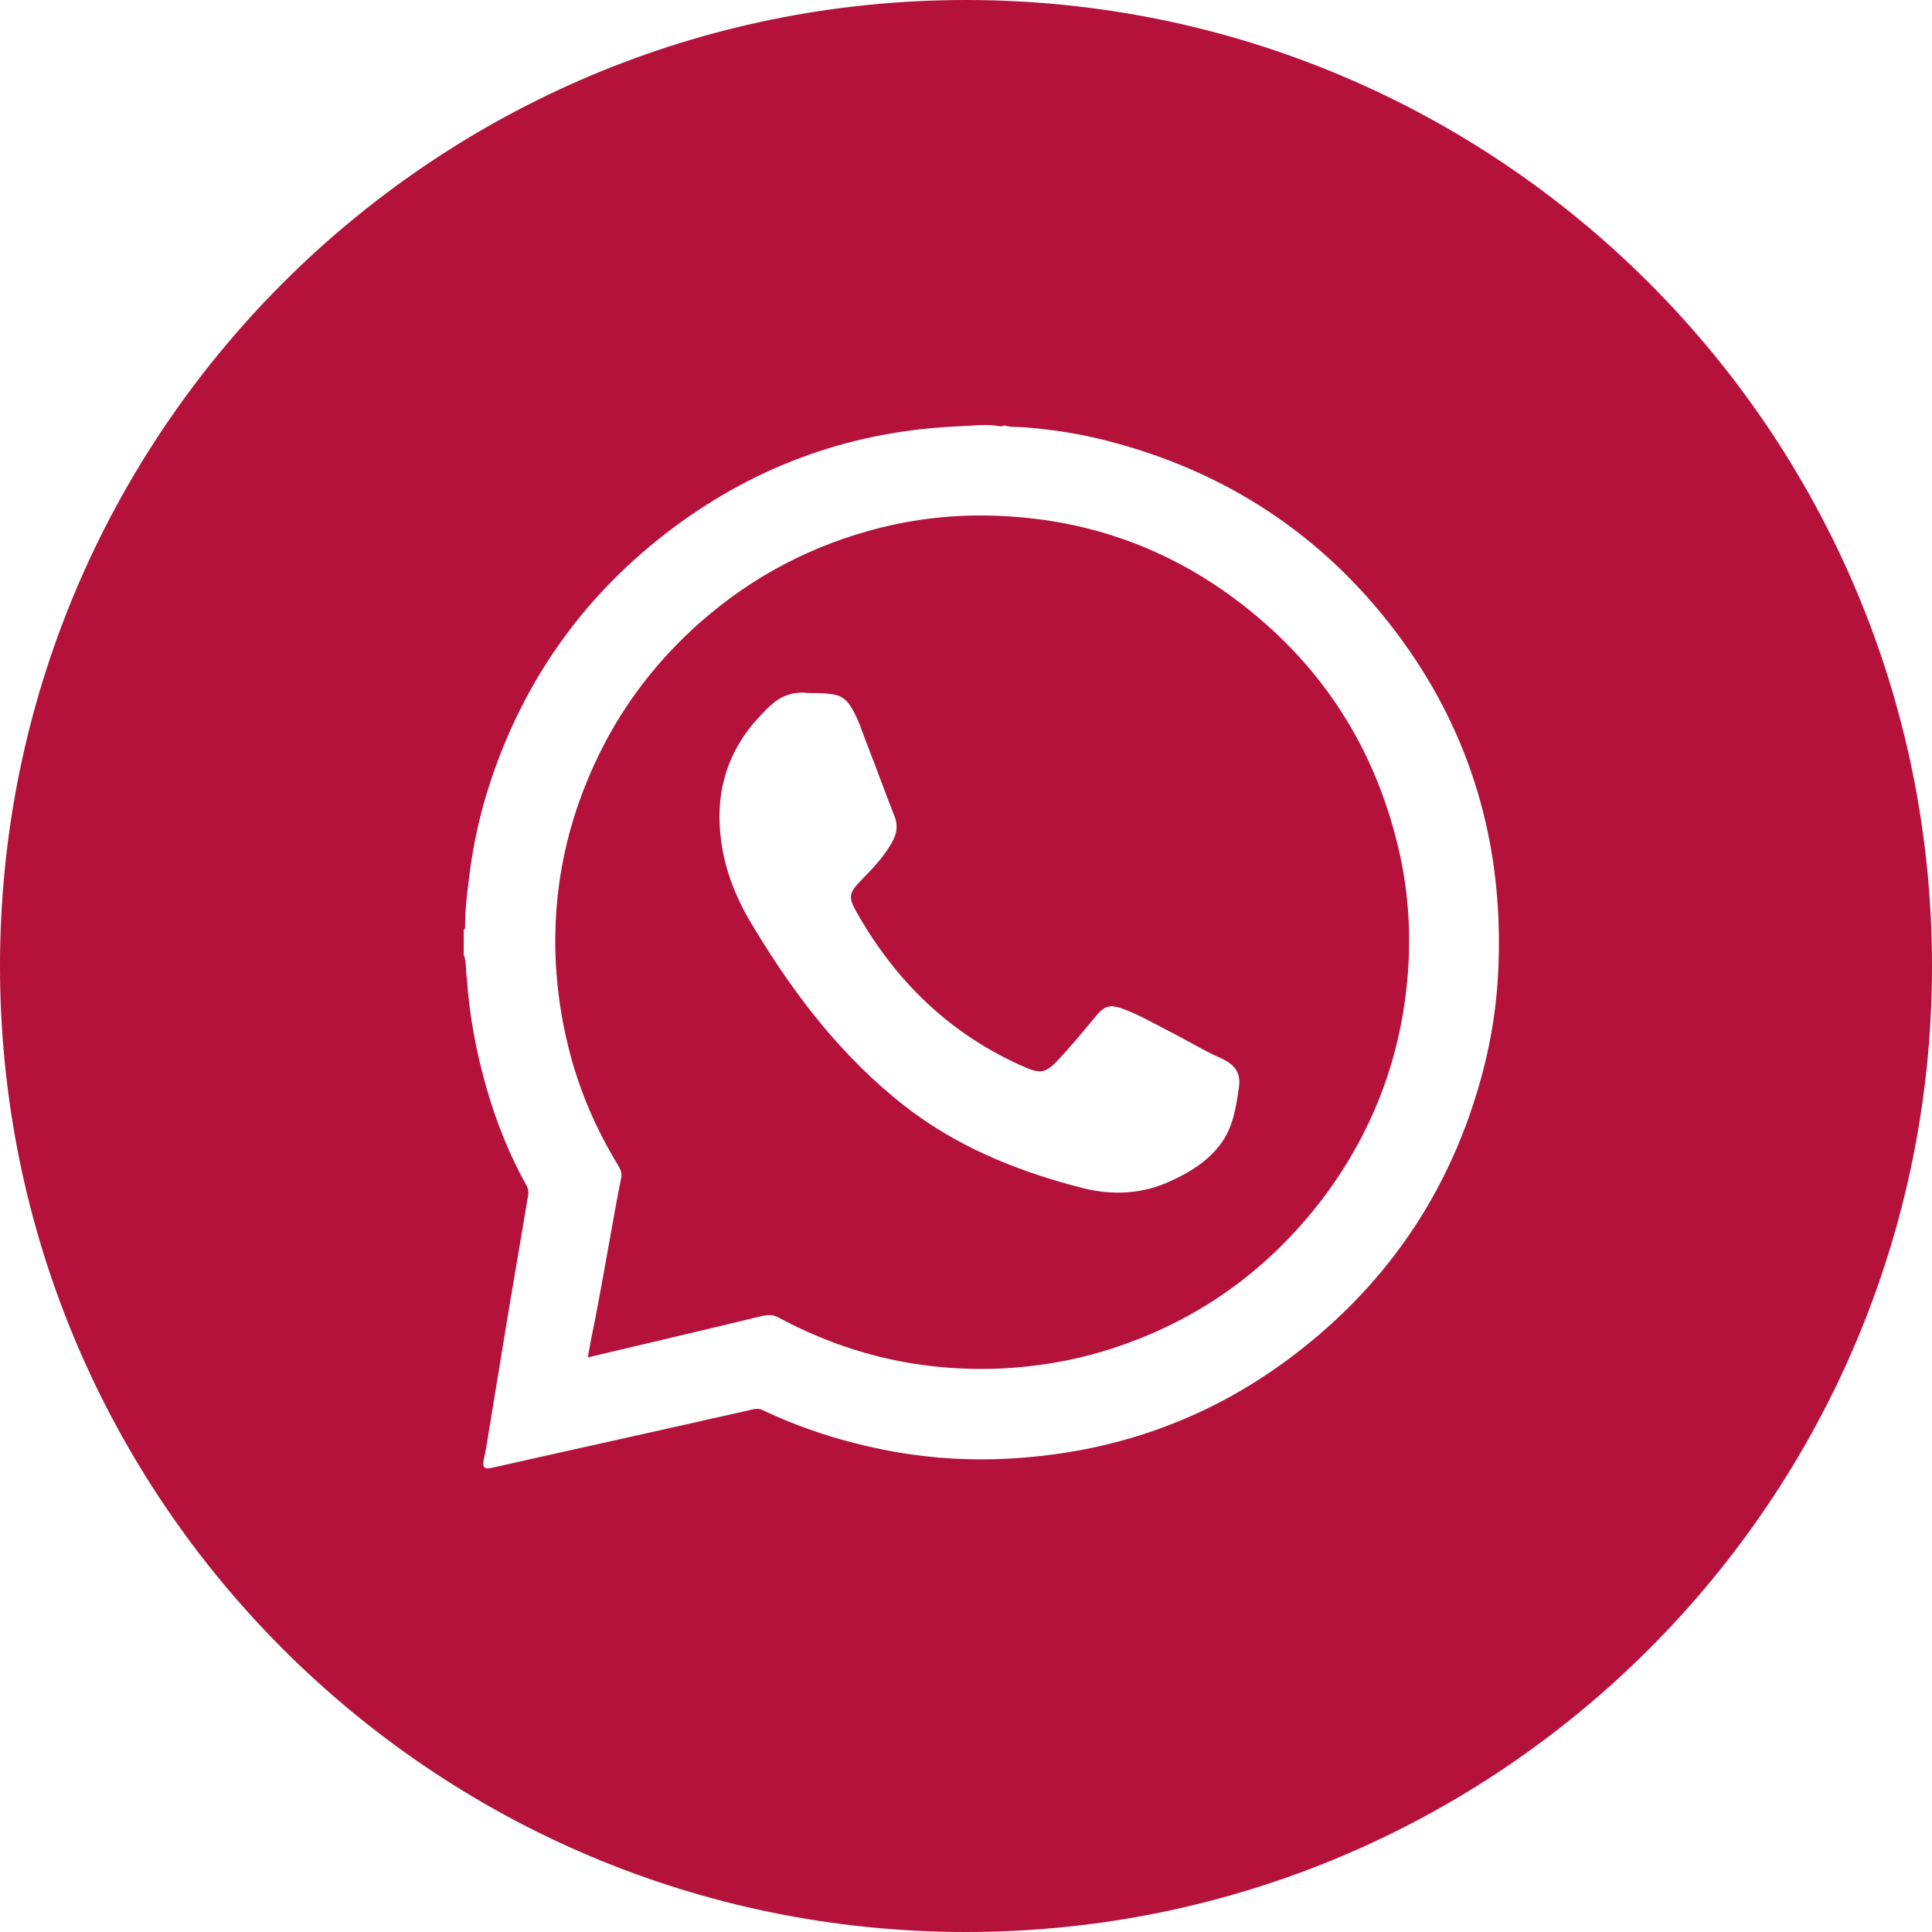 <svg width="30" height="30" viewBox="0 0 30 30" fill="none" xmlns="http://www.w3.org/2000/svg">
<path d="M15 0C23.284 0 30 6.716 30 15C30 23.284 23.284 30 15 30C6.716 30 0 23.284 0 15C5.15406e-07 6.716 6.716 5.1544e-07 15 0ZM14.904 6.619C13.263 6.685 11.781 7.208 10.464 8.188C9.107 9.2 8.154 10.516 7.618 12.131C7.453 12.627 7.341 13.137 7.281 13.653C7.248 13.898 7.222 14.143 7.222 14.388C7.222 14.401 7.228 14.428 7.201 14.435V14.824C7.247 14.943 7.228 15.063 7.248 15.182C7.288 15.764 7.394 16.333 7.553 16.889C7.705 17.418 7.909 17.935 8.181 18.418C8.22 18.497 8.201 18.57 8.188 18.636C8.075 19.317 7.956 19.999 7.844 20.681C7.745 21.289 7.645 21.891 7.546 22.5C7.533 22.553 7.526 22.606 7.513 22.659C7.486 22.785 7.52 22.819 7.639 22.792C7.844 22.746 8.056 22.699 8.261 22.652C9.101 22.467 9.941 22.275 10.781 22.09C11.085 22.017 11.383 21.957 11.688 21.885C11.747 21.872 11.794 21.872 11.847 21.898C12.515 22.216 13.223 22.428 13.951 22.554C14.5 22.646 15.056 22.679 15.612 22.652C17.253 22.573 18.742 22.057 20.052 21.071C21.607 19.9 22.613 18.358 23.069 16.466C23.202 15.91 23.268 15.347 23.274 14.771C23.301 12.932 22.779 11.271 21.667 9.802C20.529 8.3 19.026 7.315 17.193 6.845C16.783 6.739 16.366 6.672 15.949 6.639C15.83 6.625 15.704 6.64 15.592 6.606C15.566 6.613 15.546 6.625 15.526 6.619C15.321 6.579 15.109 6.612 14.904 6.619ZM13.673 8.194C14.308 8.036 14.963 7.976 15.618 8.016C16.935 8.088 18.133 8.519 19.191 9.312C20.455 10.259 21.289 11.496 21.68 13.031C21.845 13.66 21.905 14.302 21.872 14.95C21.799 16.294 21.362 17.511 20.555 18.59C19.675 19.754 18.537 20.555 17.141 20.979C16.618 21.137 16.088 21.224 15.539 21.25C14.315 21.303 13.164 21.038 12.085 20.456C11.999 20.41 11.92 20.416 11.827 20.436C10.934 20.654 10.04 20.86 9.127 21.078C9.16 20.893 9.194 20.707 9.233 20.528C9.326 20.045 9.412 19.562 9.498 19.079C9.544 18.821 9.591 18.557 9.644 18.299C9.663 18.22 9.636 18.16 9.597 18.094C9.246 17.518 8.982 16.902 8.823 16.247C8.717 15.824 8.657 15.4 8.631 14.97C8.571 13.819 8.803 12.726 9.312 11.694C9.696 10.914 10.226 10.232 10.881 9.656C11.695 8.942 12.621 8.459 13.673 8.194ZM12.555 10.762C12.37 10.735 12.171 10.781 12.006 10.92C11.893 11.013 11.794 11.126 11.694 11.238C11.251 11.774 11.106 12.383 11.198 13.058C11.258 13.514 11.43 13.945 11.668 14.342C12.032 14.95 12.429 15.532 12.893 16.068C13.29 16.525 13.726 16.942 14.216 17.3C15.003 17.869 15.89 18.213 16.823 18.451C17.28 18.564 17.743 18.543 18.18 18.338C18.471 18.206 18.742 18.04 18.94 17.782C19.145 17.524 19.192 17.2 19.238 16.883C19.271 16.658 19.172 16.532 18.974 16.439C18.689 16.314 18.424 16.148 18.146 16.009C17.902 15.883 17.663 15.744 17.398 15.651C17.233 15.599 17.148 15.626 17.035 15.758C16.83 16.003 16.625 16.254 16.406 16.485C16.241 16.657 16.148 16.671 15.93 16.578C14.765 16.075 13.905 15.241 13.289 14.143C13.17 13.931 13.19 13.858 13.355 13.687C13.547 13.488 13.746 13.29 13.872 13.038C13.932 12.919 13.938 12.8 13.892 12.681C13.746 12.31 13.613 11.94 13.468 11.569C13.382 11.358 13.323 11.132 13.19 10.94C13.124 10.848 13.038 10.794 12.926 10.781C12.813 10.761 12.7 10.762 12.555 10.762Z" fill="#B4123B"/>
</svg>
